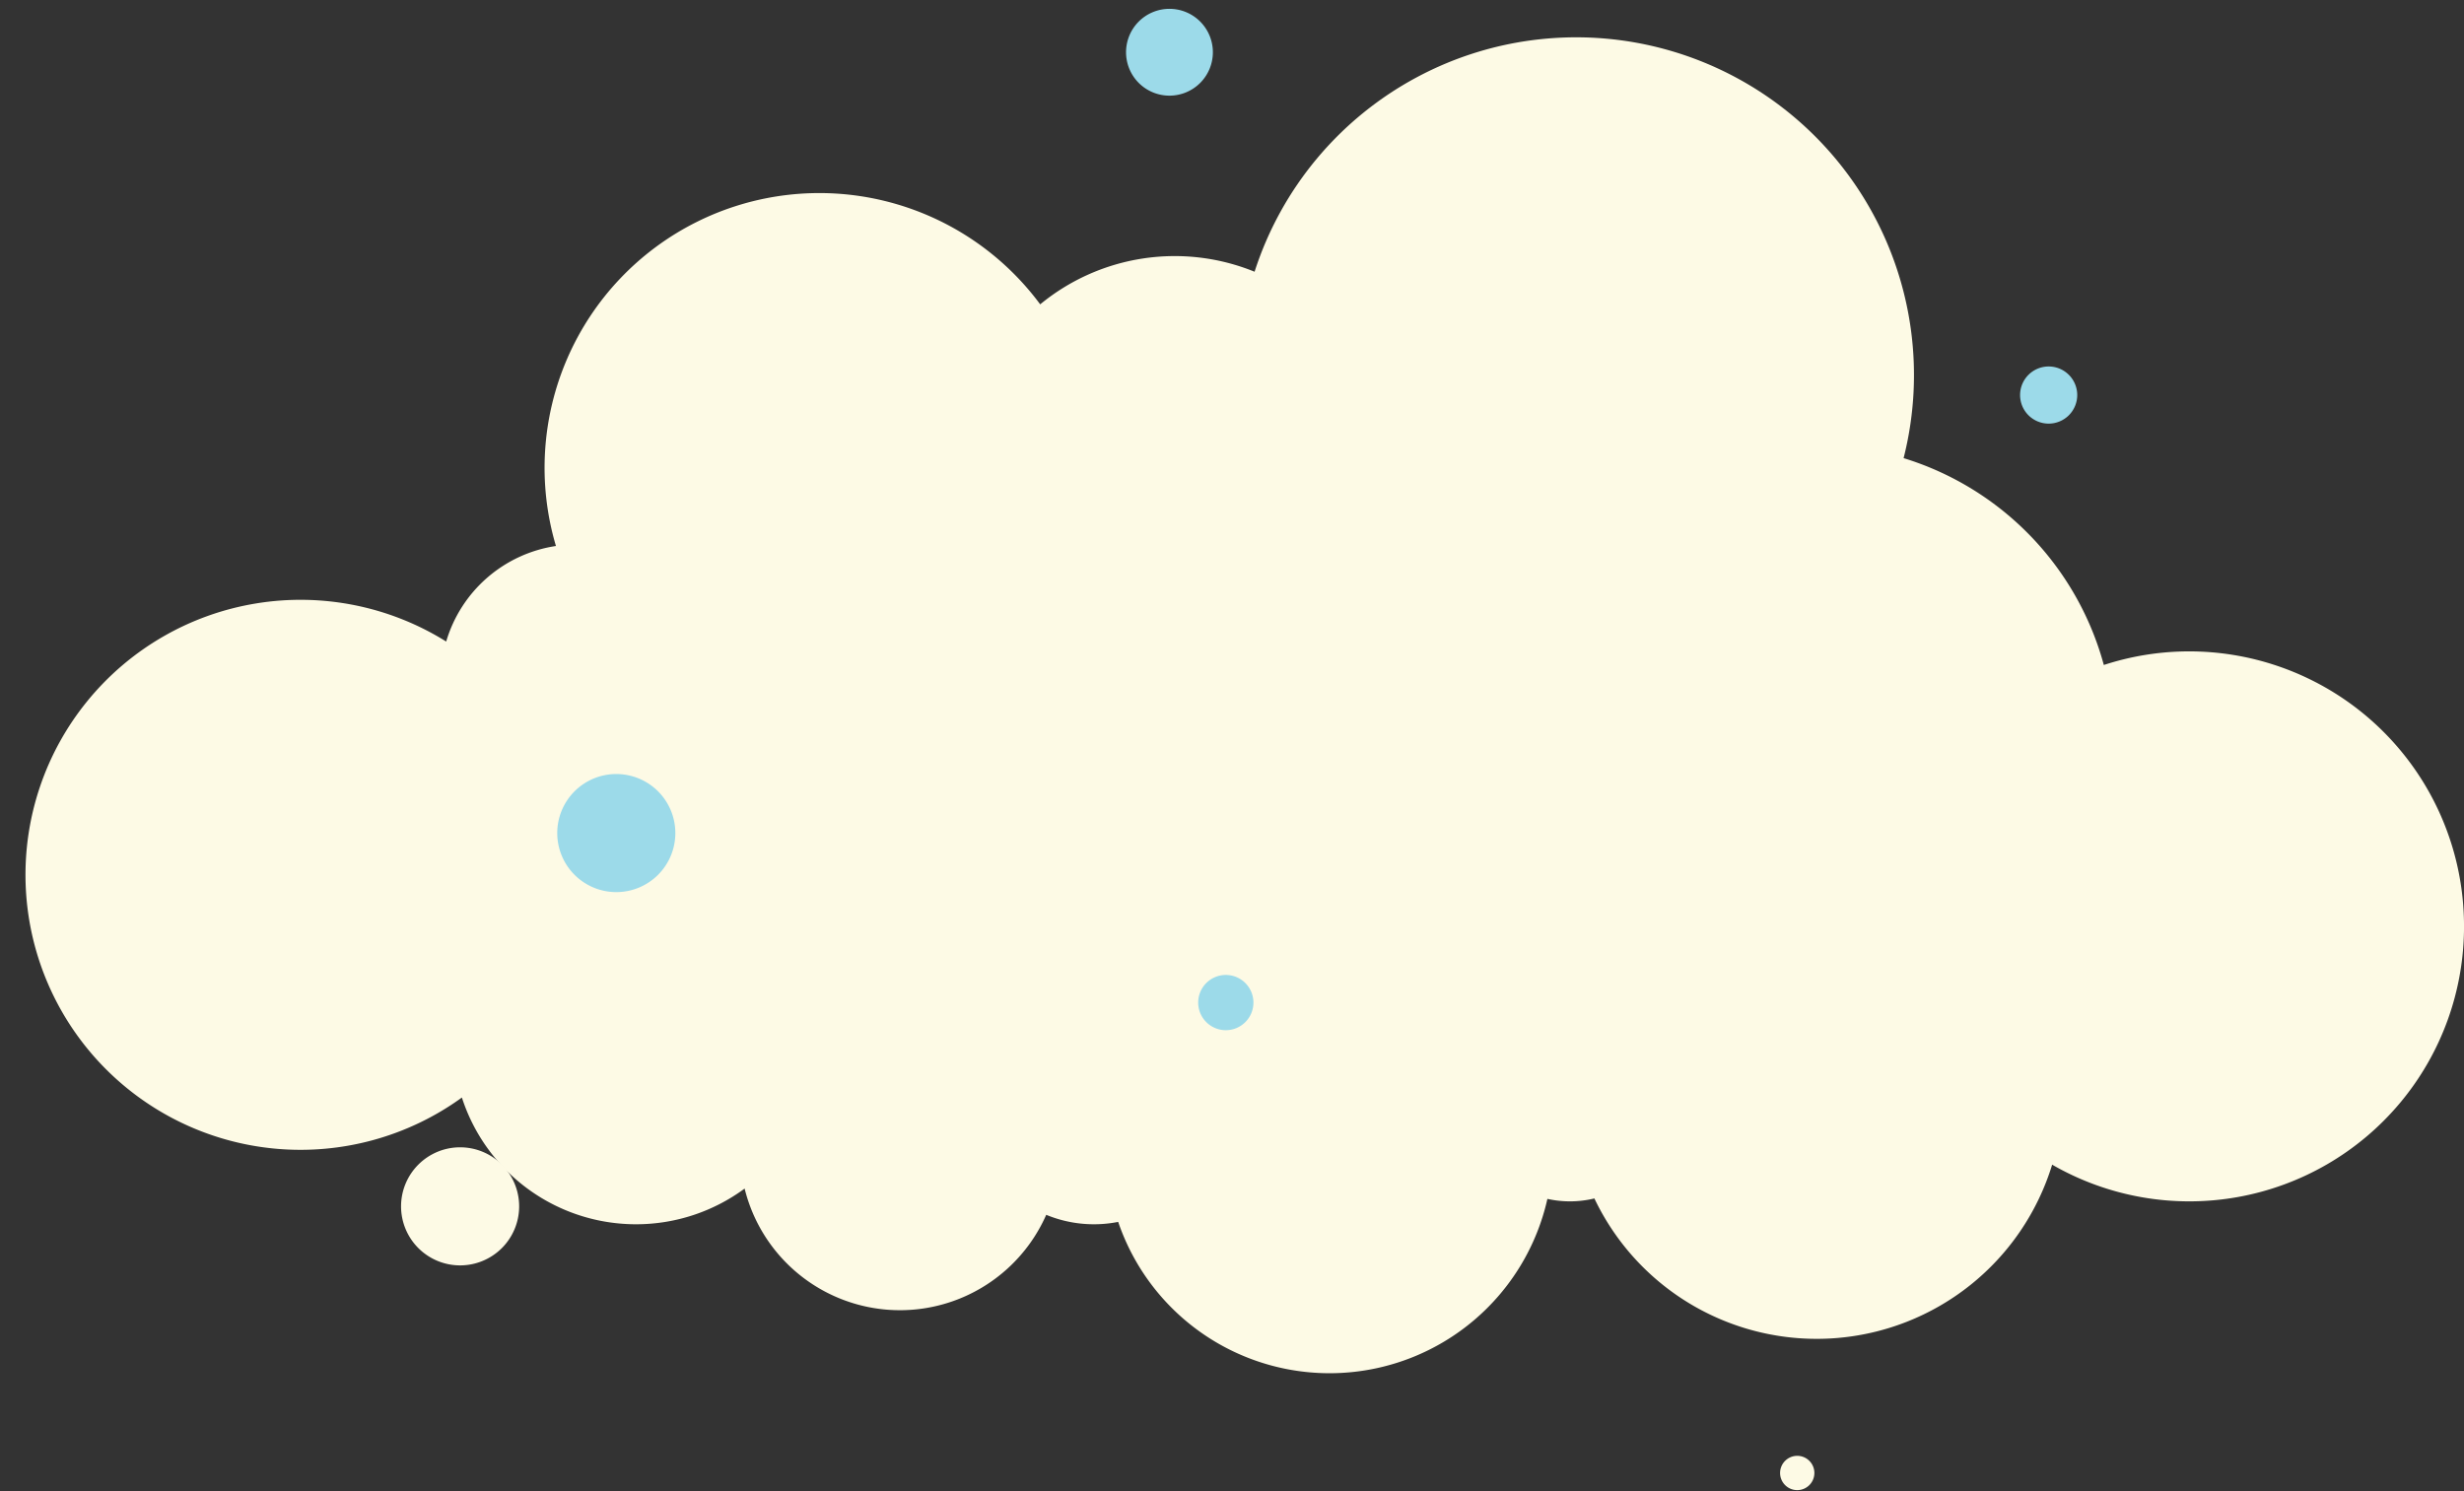 <?xml version="1.0" encoding="UTF-8" standalone="no"?><svg xmlns="http://www.w3.org/2000/svg" xmlns:xlink="http://www.w3.org/1999/xlink" data-name="Layer 1" fill="#000000" height="303.8" preserveAspectRatio="xMidYMid meet" version="1" viewBox="-5.3 -1.8 501.9 303.8" width="501.9" zoomAndPan="magnify"><rect x="-5.3" y="-1.8" width="501.9" height="303.8" fill="#333333" stroke="none"/><g id="change1_1"><path d="M496.605,186.922A55.958,55.958,0,0,1,412.708,235.469a50.149,50.149,0,0,1-93.242,6.88,21.173,21.173,0,0,1-9.57.09,45.478,45.478,0,0,1-87.428,4.688,25.466,25.466,0,0,1-14.658-1.442,32.574,32.574,0,0,1-61.434-5.349,37.275,37.275,0,0,1-57.593-18.543A56.025,56.025,0,1,1,85.586,128.897a27.575,27.575,0,0,1,22.356-19.466,55.969,55.969,0,0,1,98.638-49.231,43.112,43.112,0,0,1,43.67-6.643A68.807,68.807,0,0,1,382.451,91.531a60.752,60.752,0,0,1,40.784,42.141,55.976,55.976,0,0,1,73.37,53.25Z" fill="#fdfae5"/></g><g id="change2_1"><path d="M417.817,78.68a5.82,5.82,0,1,1-5.82-5.82A5.82,5.82,0,0,1,417.817,78.68ZM241.754,8.843a8.843,8.843,0,1,0-8.843,8.843A8.843,8.843,0,0,0,241.754,8.843ZM120.235,155.888a12.027,12.027,0,1,0,12.027,12.027A12.027,12.027,0,0,0,120.235,155.888ZM244.389,196.821a5.626,5.626,0,1,0,5.626,5.626A5.626,5.626,0,0,0,244.389,196.821Z" fill="#9cdae9"/></g><g id="change3_1"><path d="M460.495,195.851a6.596,6.596,0,1,1-6.596-6.596A6.596,6.596,0,0,1,460.495,195.851Zm-110.575-91.176a14.355,14.355,0,1,0,14.355,14.355A14.355,14.355,0,0,0,349.92,104.675Zm-141.292-24.864a13.612,13.612,0,1,0,13.612,13.612A13.613,13.613,0,0,0,208.628,79.811Zm-28.645,95.671a4.462,4.462,0,1,0,4.462,4.462A4.462,4.462,0,0,0,179.984,175.482ZM88.42,231.933a12.027,12.027,0,1,0,12.027,12.027A12.027,12.027,0,0,0,88.42,231.933Zm252.189,2.716a9.312,9.312,0,1,0,9.312,9.312A9.312,9.312,0,0,0,340.609,234.649Zm20.175,60.137a3.492,3.492,0,1,0,3.492,3.492A3.492,3.492,0,0,0,360.784,294.786Z" fill="#fdfae5"/></g></svg>